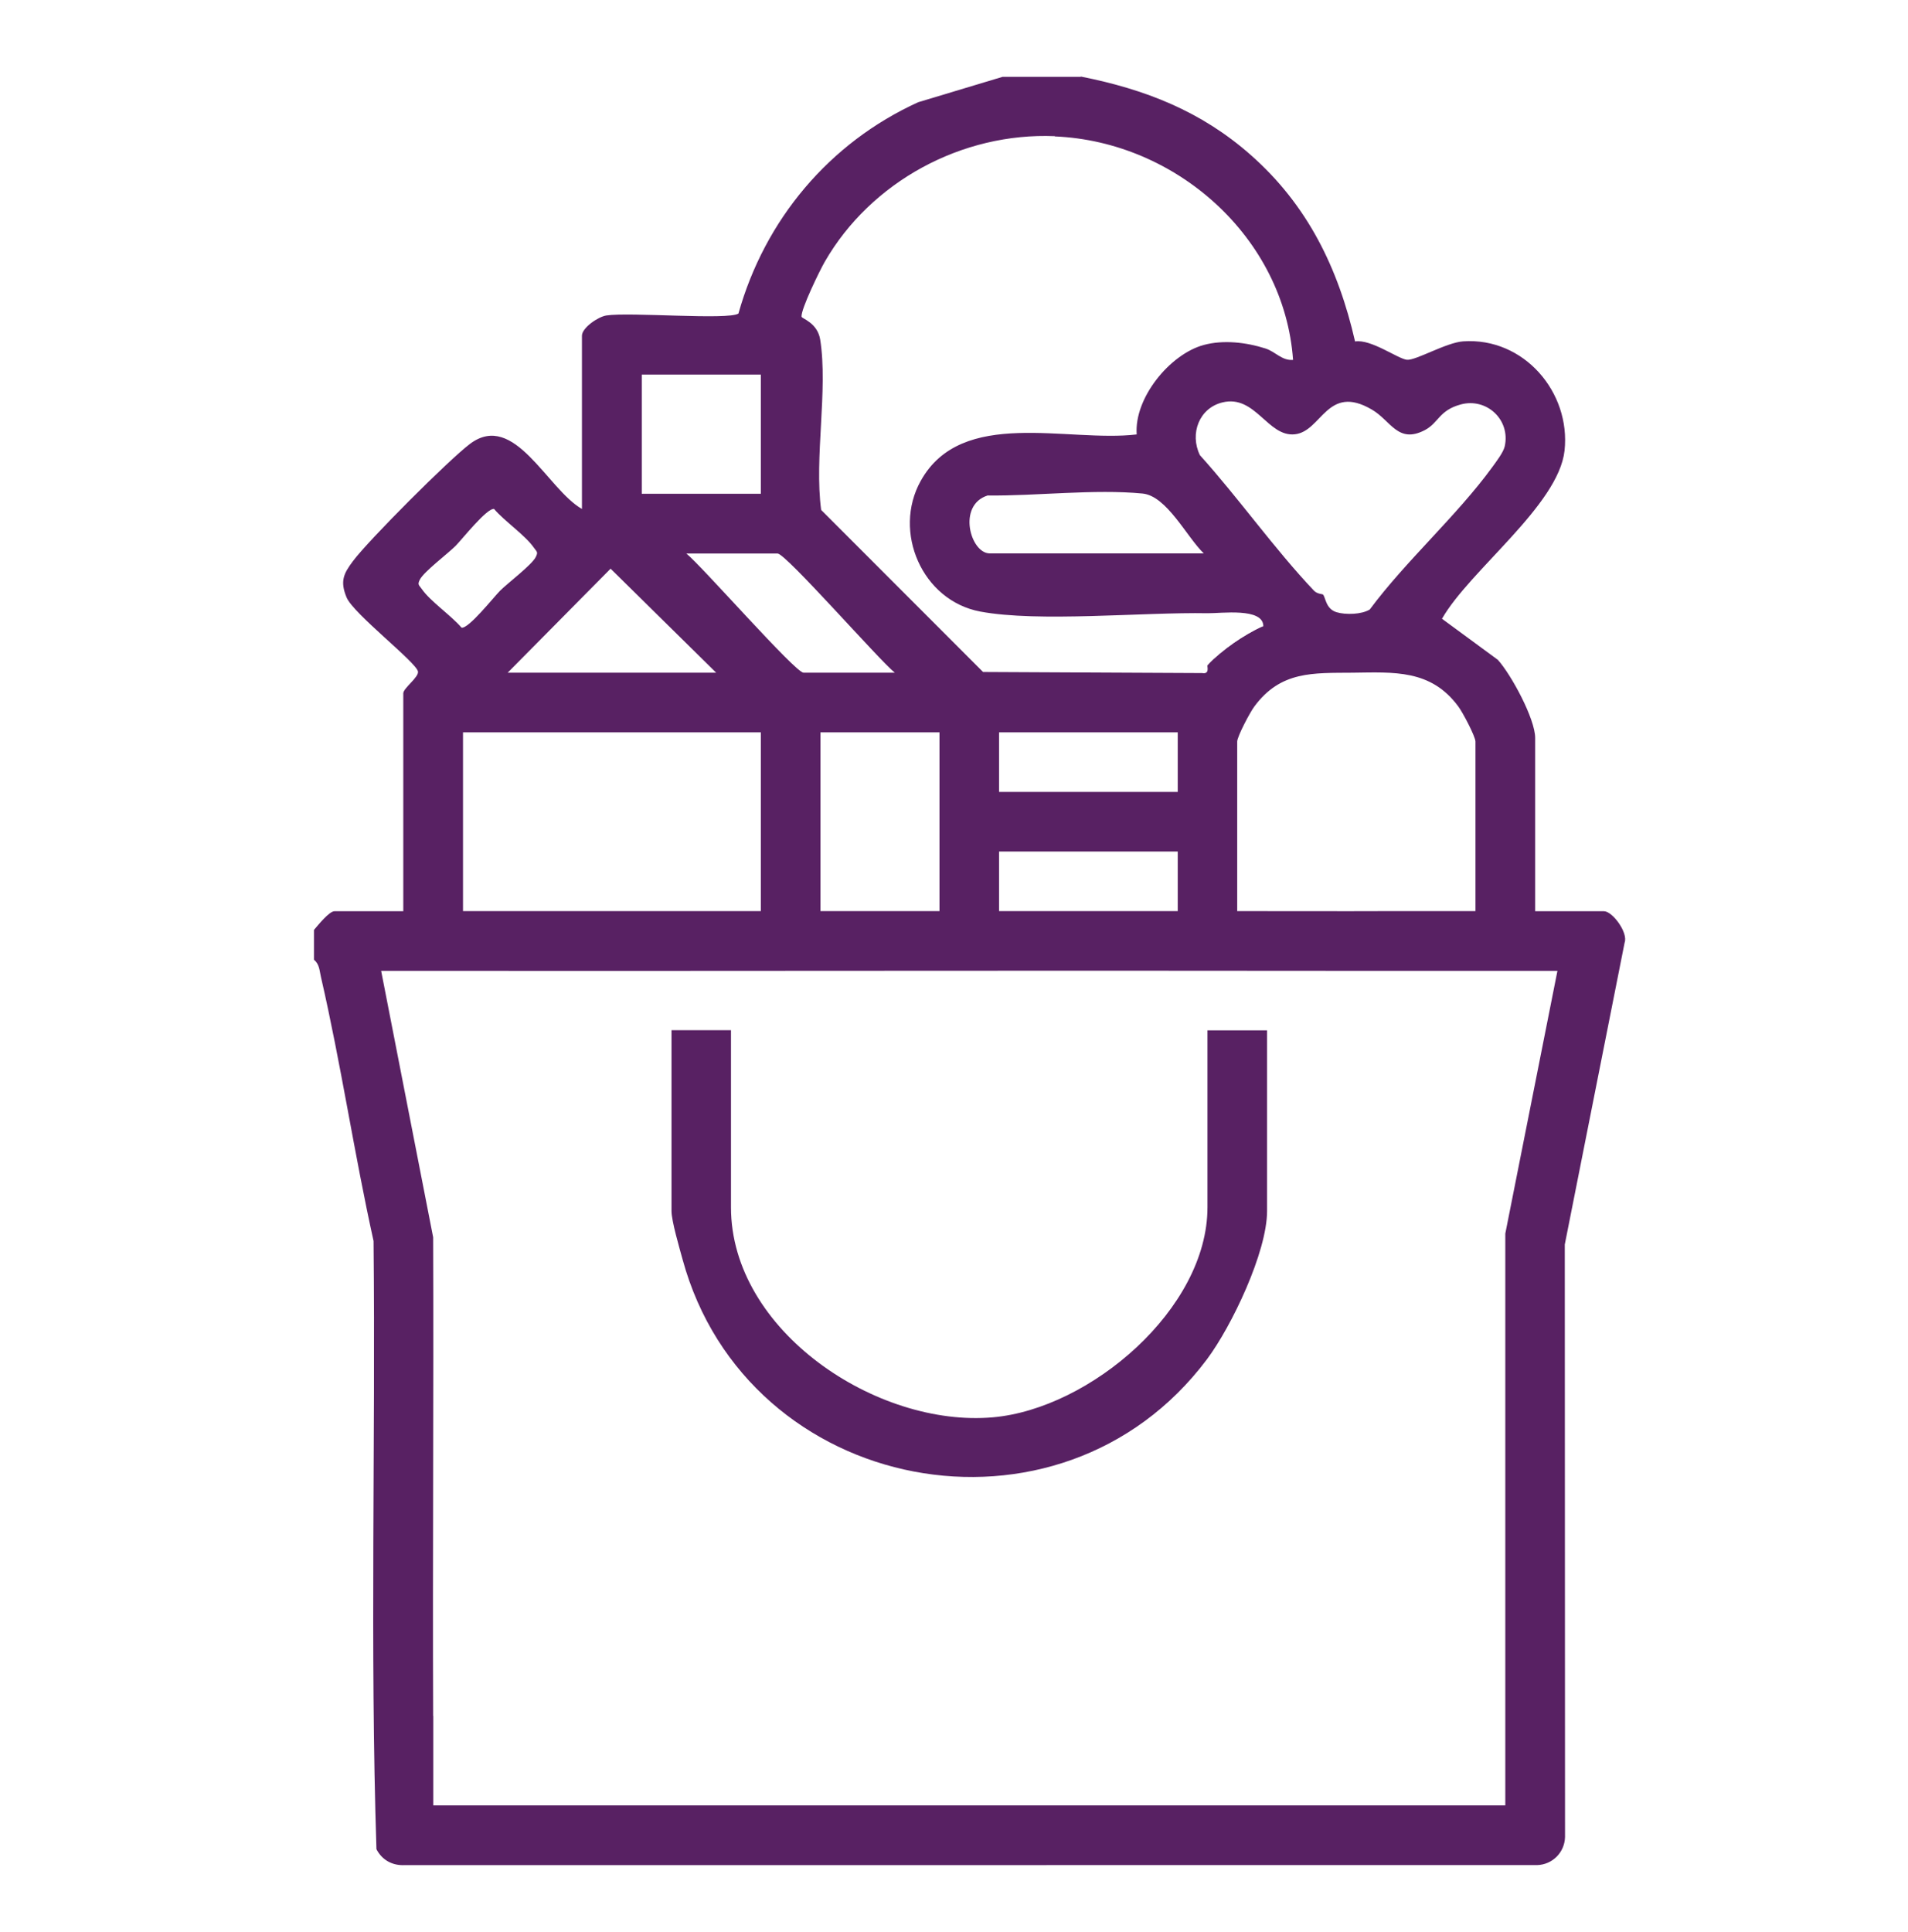 <svg viewBox="0 0 158.49 160.46" xmlns="http://www.w3.org/2000/svg" id="Layer_4"><defs><style>.cls-1{fill:#582163;}</style></defs><g id="PbVFy1.tif"><path d="M89.79,6.36c5.34,1.06,9.97,2.87,14.08,6.49,4.74,4.17,7.29,9.4,8.69,15.51,1.32-.22,3.57,1.45,4.31,1.52s3.25-1.43,4.67-1.53c5.03-.35,8.95,4.22,8.42,9.08-.5,4.53-7.88,9.93-10.18,13.96l4.64,3.41c1.11,1.23,3.1,4.9,3.1,6.49v14.39h5.72c.69,0,2.02,1.77,1.71,2.61l-4.97,25.07.02,49.22c-.04,1.27-1.04,2.28-2.32,2.32H33.65c-1.04.06-1.91-.41-2.38-1.32-.54-16.78-.07-33.68-.24-50.51-1.61-7.27-2.7-14.68-4.37-21.93-.12-.51-.12-1.07-.58-1.43v-2.48c.33-.38,1.26-1.55,1.7-1.55h5.72v-18.1c0-.43,1.3-1.33,1.22-1.81-.13-.76-5.37-4.8-5.93-6.15s-.25-1.98.53-3.02c1.29-1.73,8.01-8.46,9.74-9.75,3.67-2.73,6.39,3.77,9.28,5.42v-14.39c0-.65,1.33-1.57,2.03-1.68,1.92-.3,10.13.4,10.97-.16,2.19-7.8,7.55-14.19,14.93-17.55l7.01-2.11h6.49ZM87.62,11.31c-7.7-.32-15.27,3.76-19.11,10.43-.43.75-1.98,3.93-1.93,4.56.01.16,1.32.49,1.55,1.9.66,4.2-.5,9.79.08,14.15l13.45,13.46,18.2.09c.66.12.39-.59.44-.64,1.32-1.33,2.96-2.47,4.64-3.25,0-1.57-3.52-1.06-4.64-1.08-5.33-.1-14.05.77-18.88-.14s-7.29-6.63-4.94-10.85c3.41-6.14,12.2-3.17,17.94-3.86-.22-3.03,2.76-6.67,5.57-7.43,1.63-.44,3.53-.22,5.12.29.85.27,1.37,1.03,2.3.95-.73-10.16-9.7-18.14-19.79-18.56ZM63.2,31.11h-9.89v9.9h9.89v-9.9ZM109.89,49.37c.23.23.22,1.21,1.15,1.48.74.22,2.06.19,2.74-.23,3.01-4.05,7.23-7.78,10.16-11.8.33-.46.93-1.23,1.05-1.74.5-2.22-1.51-4.07-3.65-3.49-1.81.49-1.83,1.52-2.98,2.13-2.24,1.17-2.82-.78-4.4-1.7-3.73-2.19-4.16,1.82-6.41,2.05s-3.27-3.31-6-2.65c-1.95.47-2.74,2.61-1.88,4.38,3.22,3.57,6.19,7.79,9.48,11.26.27.28.7.27.75.32ZM99.99,45.96c-1.43-1.39-3.07-4.77-5.08-4.97-4-.39-8.8.21-12.87.16-2.55.8-1.43,4.81.17,4.81h17.78ZM37.84,45.34c-.65.65-2.61,2.12-2.96,2.79-.23.45-.07.45.15.78.71,1.03,2.44,2.2,3.31,3.22.59.1,2.68-2.55,3.2-3.07.65-.65,2.61-2.12,2.96-2.79.23-.45.07-.45-.15-.78-.71-1.03-2.44-2.2-3.31-3.22-.59-.1-2.68,2.55-3.2,3.07ZM74.33,55.87c-1.3-1.04-9.05-9.9-9.74-9.9h-7.58c1.3,1.04,9.05,9.9,9.74,9.9h7.58ZM59.49,55.87l-8.77-8.64-8.55,8.64h17.32ZM112.36,55.87c-3.29.03-5.98-.16-8.17,2.81-.36.48-1.42,2.49-1.42,2.91v14.08c4.12-.01,8.25.02,12.37,0,2.47,0,4.95,0,7.42,0v-14.08c0-.42-1.06-2.43-1.42-2.91-2.28-3.1-5.35-2.85-8.79-2.81ZM63.2,60.82h-24.74v14.85h24.74v-14.85ZM78.04,60.82h-9.89v14.85h9.89v-14.85ZM97.83,60.82h-14.84v4.95h14.84v-4.95ZM97.83,70.72h-14.84v4.95h14.84v-4.95ZM35.99,142.51c0,2.47,0,4.96,0,7.43h89.05v-47.49s4.33-21.82,4.33-21.82c-6.08,0-12.17,0-18.24,0-26.48-.04-52.98.03-79.47,0l4.32,22.13c.05,13.25-.05,26.51,0,39.76Z" class="cls-1"></path><path d="M104.94,51.99c-1.68.79-3.33,1.93-4.64,3.25" class="cls-1"></path><path d="M60.72,85.57v14.7c0,10.27,12.12,18.3,21.76,17.44,8.06-.71,17.82-8.99,17.82-17.44v-14.7h4.95v15.01c0,3.4-2.94,9.57-5,12.32-12.2,16.28-38.19,11.32-43.55-8.3-.26-.96-.92-3.18-.92-4.03v-15.01h4.95Z" class="cls-1"></path></g></svg>